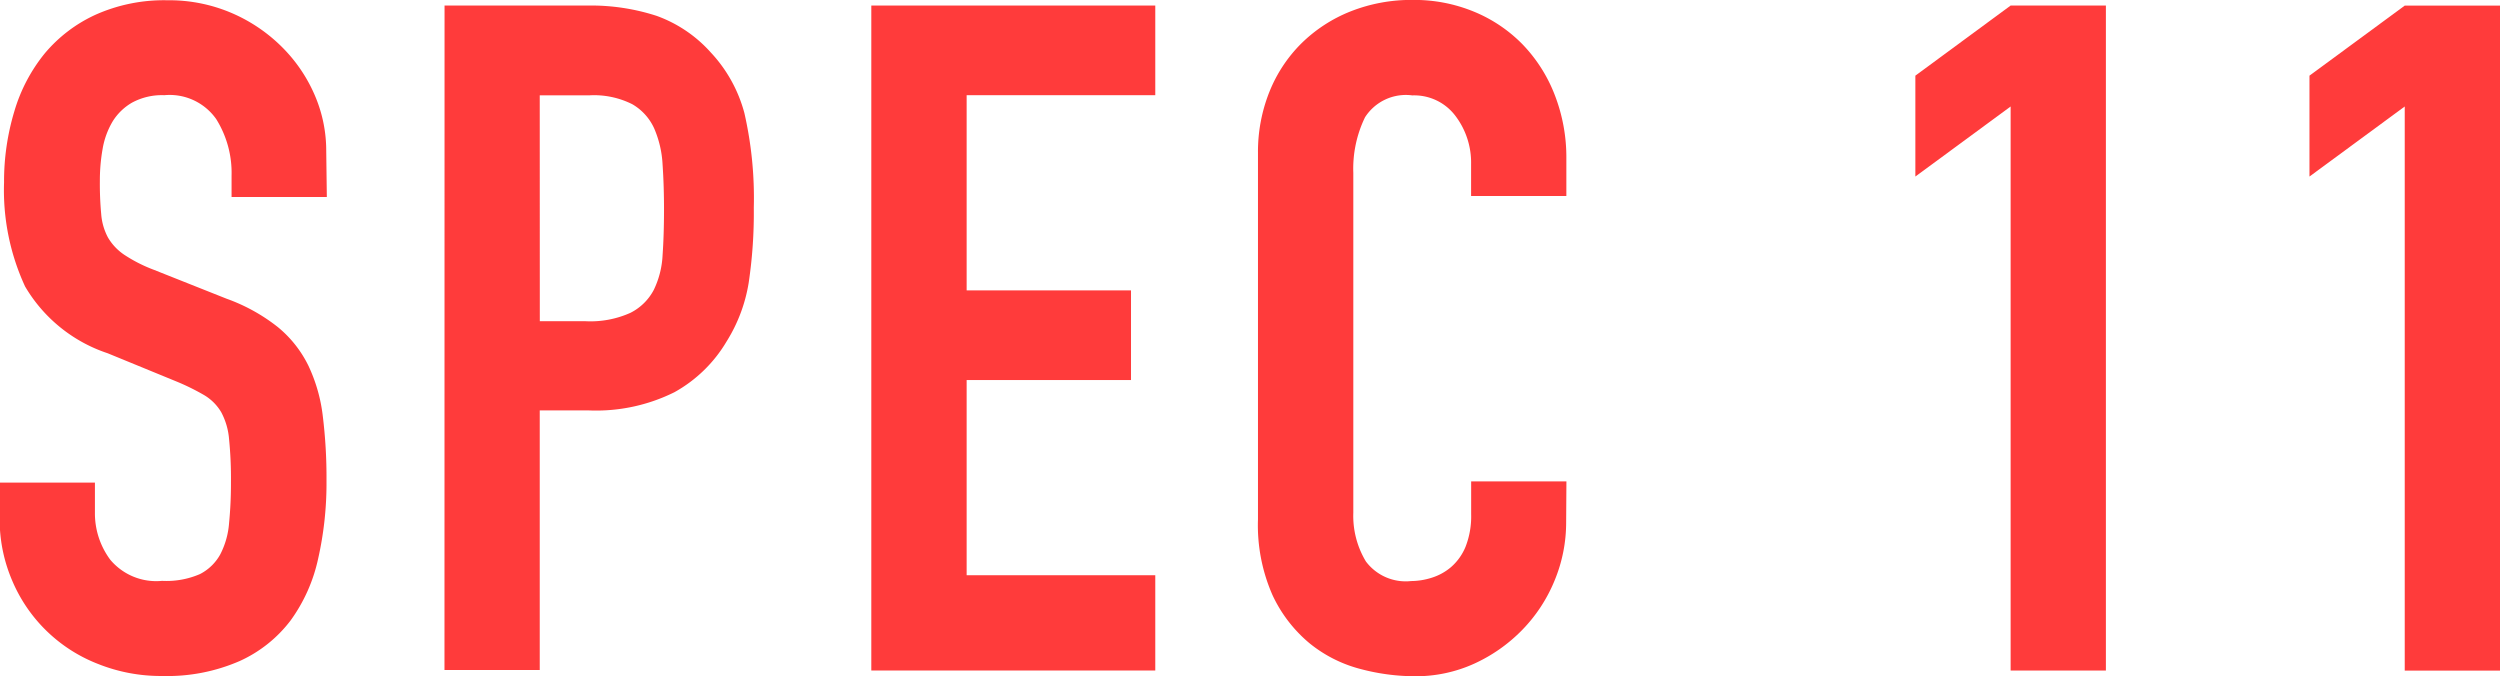 <svg xmlns="http://www.w3.org/2000/svg" viewBox="0 0 36.976 10">
  <g id="グループ化_177" data-name="グループ化 177" transform="translate(-851.152 -805.062)">
    <path id="パス_254" data-name="パス 254" d="M855.986,807.976h-1.409v-.318a1.5,1.5,0,0,0-.228-.836.842.842,0,0,0-.767-.352.928.928,0,0,0-.477.11.817.817,0,0,0-.29.283,1.177,1.177,0,0,0-.145.4,2.663,2.663,0,0,0-.041.477,4.857,4.857,0,0,0,.02.49.873.873,0,0,0,.1.345.791.791,0,0,0,.242.256,2.2,2.2,0,0,0,.435.221l1.077.428a2.677,2.677,0,0,1,.76.421,1.71,1.71,0,0,1,.449.567,2.387,2.387,0,0,1,.214.746,7.434,7.434,0,0,1,.055.96,5.059,5.059,0,0,1-.124,1.153,2.427,2.427,0,0,1-.407.912,1.958,1.958,0,0,1-.753.6,2.68,2.68,0,0,1-1.147.221,2.5,2.5,0,0,1-.953-.18,2.268,2.268,0,0,1-1.264-1.229,2.289,2.289,0,0,1-.186-.925V812.2h1.409v.442a1.148,1.148,0,0,0,.228.7.886.886,0,0,0,.766.311,1.241,1.241,0,0,0,.559-.1.715.715,0,0,0,.3-.29,1.2,1.2,0,0,0,.131-.463,6.058,6.058,0,0,0,.028-.608,5.89,5.89,0,0,0-.028-.635,1.011,1.011,0,0,0-.117-.4.718.718,0,0,0-.248-.249,3.357,3.357,0,0,0-.421-.207l-1.009-.414a2.233,2.233,0,0,1-1.222-.988,3.392,3.392,0,0,1-.311-1.54,3.58,3.58,0,0,1,.152-1.05,2.451,2.451,0,0,1,.449-.856,2.141,2.141,0,0,1,.752-.573,2.48,2.48,0,0,1,1.064-.214,2.342,2.342,0,0,1,.96.193,2.383,2.383,0,0,1,.746.511,2.264,2.264,0,0,1,.477.711,2.069,2.069,0,0,1,.165.808Z" fill="#ff3b3b"/>
    <path id="パス_255" data-name="パス 255" d="M870.192,805.3h2.113a3.144,3.144,0,0,1,1.022.152,1.967,1.967,0,0,1,.8.539,2.1,2.1,0,0,1,.5.9,5.653,5.653,0,0,1,.139,1.4,7,7,0,0,1-.076,1.112,2.339,2.339,0,0,1-.325.863,2.053,2.053,0,0,1-.773.753,2.6,2.6,0,0,1-1.271.269H871.6v3.84h-1.409Zm1.409,4.669h.677a1.44,1.44,0,0,0,.663-.124.791.791,0,0,0,.345-.338,1.319,1.319,0,0,0,.131-.518q.021-.3.021-.677,0-.345-.021-.656a1.54,1.54,0,0,0-.124-.538.79.79,0,0,0-.325-.359,1.261,1.261,0,0,0-.635-.131H871.6Z" transform="translate(-12.465 -0.156)" fill="#ff3b3b"/>
    <path id="パス_256" data-name="パス 256" d="M888.472,805.3h4.2v1.326h-2.79v2.887h2.431v1.326h-2.431v2.887h2.79v1.409h-4.2Z" transform="translate(-24.433 -0.156)" fill="#ff3b3b"/>
    <path id="パス_257" data-name="パス 257" d="M909.59,812.783a2.241,2.241,0,0,1-.173.87,2.282,2.282,0,0,1-.476.725,2.355,2.355,0,0,1-.711.5,2.084,2.084,0,0,1-.877.186,3.158,3.158,0,0,1-.815-.11,1.985,1.985,0,0,1-.746-.38,2.054,2.054,0,0,1-.546-.712,2.566,2.566,0,0,1-.214-1.119v-5.415a2.388,2.388,0,0,1,.166-.9,2.116,2.116,0,0,1,.47-.718,2.18,2.18,0,0,1,.725-.476,2.439,2.439,0,0,1,.932-.173,2.313,2.313,0,0,1,.9.173,2.144,2.144,0,0,1,.719.483,2.235,2.235,0,0,1,.476.746,2.545,2.545,0,0,1,.173.946v.552h-1.409v-.469a1.142,1.142,0,0,0-.234-.719.762.762,0,0,0-.635-.3.717.717,0,0,0-.7.324,1.741,1.741,0,0,0-.173.822v5.028a1.307,1.307,0,0,0,.186.719.736.736,0,0,0,.67.29,1.021,1.021,0,0,0,.3-.048.816.816,0,0,0,.29-.159.8.8,0,0,0,.214-.3,1.23,1.23,0,0,0,.083-.483v-.484h1.409Z" transform="translate(-35.274)" fill="#ff3b3b"/>
    <path id="パス_258" data-name="パス 258" d="M934.6,806.793l-1.409,1.036v-1.492L934.6,805.3h1.409v9.835H934.6Z" transform="translate(-53.71 -0.156)" fill="#ff3b3b"/>
    <path id="パス_259" data-name="パス 259" d="M951.48,806.793l-1.409,1.036v-1.492l1.409-1.036h1.409v9.835H951.48Z" transform="translate(-64.761 -0.156)" fill="#ff3b3b"/>
  </g>
</svg>
